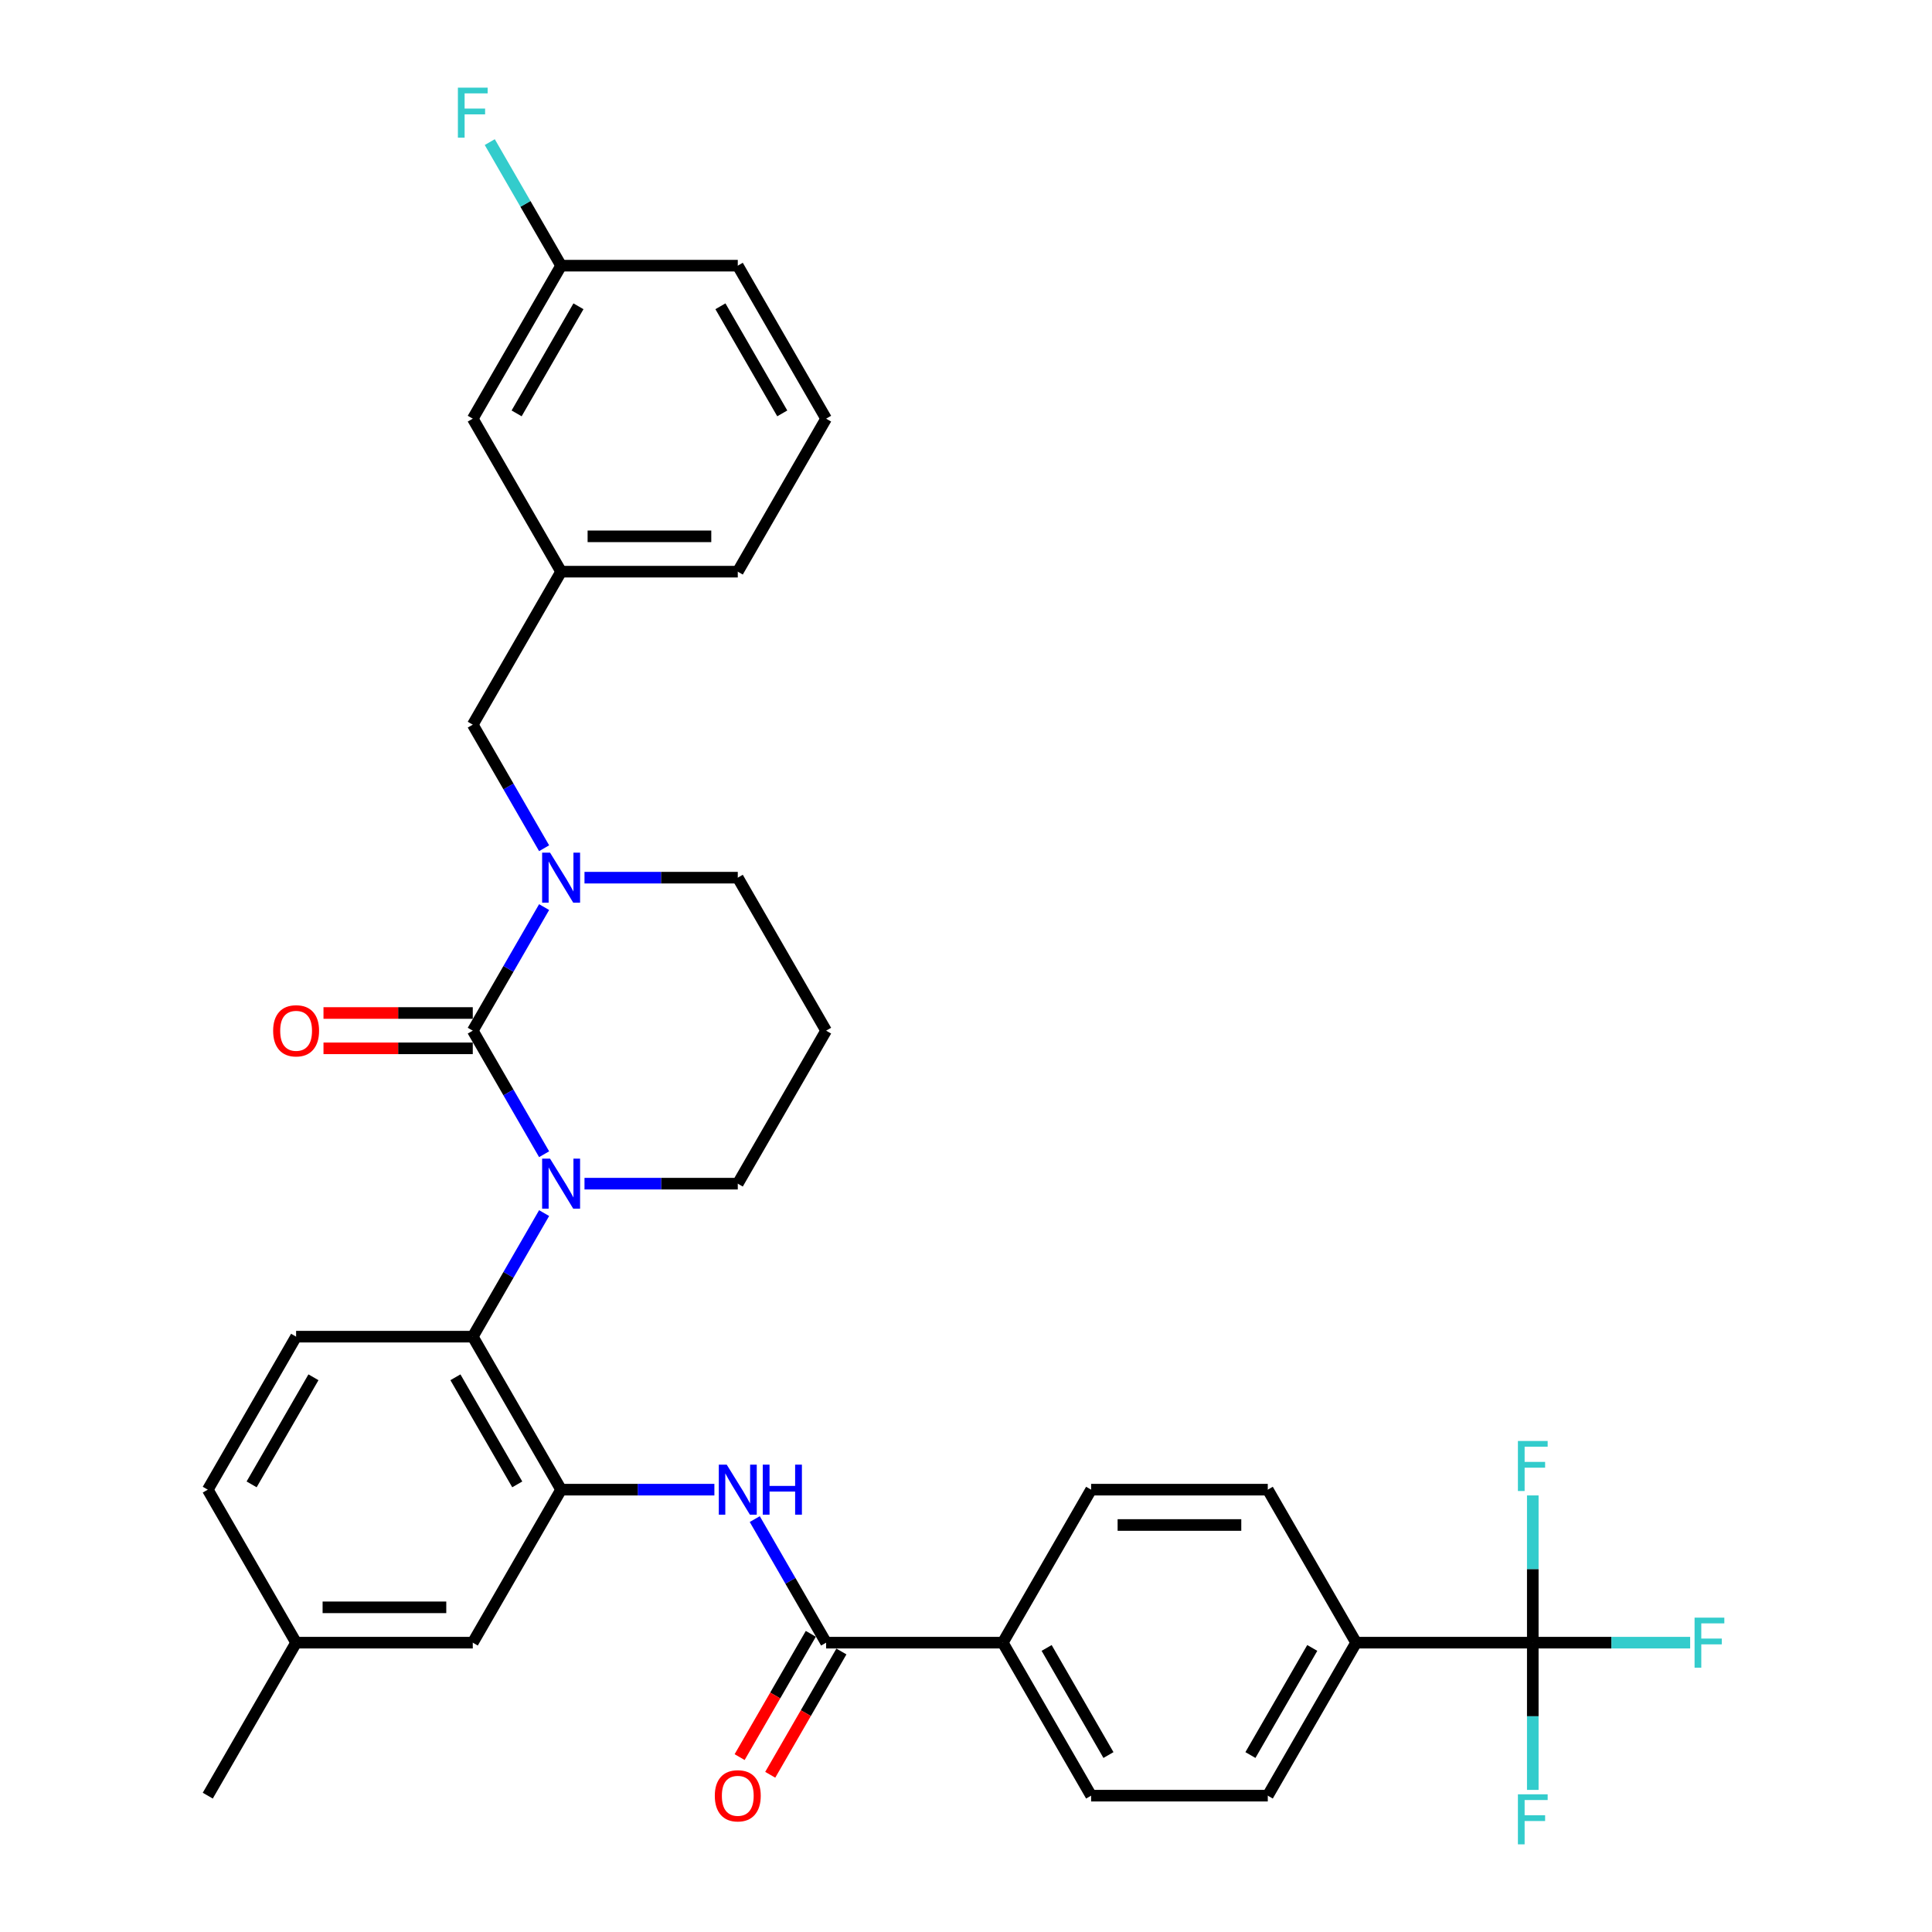 <?xml version='1.0' encoding='iso-8859-1'?>
<svg version='1.1' baseProfile='full'
              xmlns='http://www.w3.org/2000/svg'
                      xmlns:rdkit='http://www.rdkit.org/xml'
                      xmlns:xlink='http://www.w3.org/1999/xlink'
                  xml:space='preserve'
width='1000px' height='1000px' viewBox='0 0 1000 1000'>
<!-- END OF HEADER -->
<rect style='opacity:1.0;fill:#FFFFFF;stroke:none' width='1000' height='1000' x='0' y='0'> </rect>
<path class='bond-0' d='M 793.366,850.239 L 701.923,850.239' style='fill:none;fill-rule:evenodd;stroke:#000000;stroke-width:6px;stroke-linecap:butt;stroke-linejoin:miter;stroke-opacity:1' />
<path class='bond-1' d='M 793.366,850.239 L 834.095,850.239' style='fill:none;fill-rule:evenodd;stroke:#000000;stroke-width:6px;stroke-linecap:butt;stroke-linejoin:miter;stroke-opacity:1' />
<path class='bond-1' d='M 834.095,850.239 L 874.824,850.239' style='fill:none;fill-rule:evenodd;stroke:#33CCCC;stroke-width:6px;stroke-linecap:butt;stroke-linejoin:miter;stroke-opacity:1' />
<path class='bond-2' d='M 793.366,850.239 L 793.366,888.344' style='fill:none;fill-rule:evenodd;stroke:#000000;stroke-width:6px;stroke-linecap:butt;stroke-linejoin:miter;stroke-opacity:1' />
<path class='bond-2' d='M 793.366,888.344 L 793.366,926.448' style='fill:none;fill-rule:evenodd;stroke:#33CCCC;stroke-width:6px;stroke-linecap:butt;stroke-linejoin:miter;stroke-opacity:1' />
<path class='bond-3' d='M 793.366,850.239 L 793.366,812.135' style='fill:none;fill-rule:evenodd;stroke:#000000;stroke-width:6px;stroke-linecap:butt;stroke-linejoin:miter;stroke-opacity:1' />
<path class='bond-3' d='M 793.366,812.135 L 793.366,774.031' style='fill:none;fill-rule:evenodd;stroke:#33CCCC;stroke-width:6px;stroke-linecap:butt;stroke-linejoin:miter;stroke-opacity:1' />
<path class='bond-4' d='M 390.667,786.282 L 409.13,818.261' style='fill:none;fill-rule:evenodd;stroke:#0000FF;stroke-width:6px;stroke-linecap:butt;stroke-linejoin:miter;stroke-opacity:1' />
<path class='bond-4' d='M 409.13,818.261 L 427.593,850.239' style='fill:none;fill-rule:evenodd;stroke:#000000;stroke-width:6px;stroke-linecap:butt;stroke-linejoin:miter;stroke-opacity:1' />
<path class='bond-5' d='M 369.764,771.047 L 330.096,771.047' style='fill:none;fill-rule:evenodd;stroke:#0000FF;stroke-width:6px;stroke-linecap:butt;stroke-linejoin:miter;stroke-opacity:1' />
<path class='bond-5' d='M 330.096,771.047 L 290.428,771.047' style='fill:none;fill-rule:evenodd;stroke:#000000;stroke-width:6px;stroke-linecap:butt;stroke-linejoin:miter;stroke-opacity:1' />
<path class='bond-6' d='M 419.674,845.667 L 401.253,877.573' style='fill:none;fill-rule:evenodd;stroke:#000000;stroke-width:6px;stroke-linecap:butt;stroke-linejoin:miter;stroke-opacity:1' />
<path class='bond-6' d='M 401.253,877.573 L 382.832,909.479' style='fill:none;fill-rule:evenodd;stroke:#FF0000;stroke-width:6px;stroke-linecap:butt;stroke-linejoin:miter;stroke-opacity:1' />
<path class='bond-6' d='M 435.512,854.812 L 417.092,886.717' style='fill:none;fill-rule:evenodd;stroke:#000000;stroke-width:6px;stroke-linecap:butt;stroke-linejoin:miter;stroke-opacity:1' />
<path class='bond-6' d='M 417.092,886.717 L 398.671,918.623' style='fill:none;fill-rule:evenodd;stroke:#FF0000;stroke-width:6px;stroke-linecap:butt;stroke-linejoin:miter;stroke-opacity:1' />
<path class='bond-7' d='M 427.593,850.239 L 519.037,850.239' style='fill:none;fill-rule:evenodd;stroke:#000000;stroke-width:6px;stroke-linecap:butt;stroke-linejoin:miter;stroke-opacity:1' />
<path class='bond-8' d='M 701.923,850.239 L 656.201,929.432' style='fill:none;fill-rule:evenodd;stroke:#000000;stroke-width:6px;stroke-linecap:butt;stroke-linejoin:miter;stroke-opacity:1' />
<path class='bond-8' d='M 679.226,852.974 L 647.221,908.409' style='fill:none;fill-rule:evenodd;stroke:#000000;stroke-width:6px;stroke-linecap:butt;stroke-linejoin:miter;stroke-opacity:1' />
<path class='bond-9' d='M 701.923,850.239 L 656.201,771.047' style='fill:none;fill-rule:evenodd;stroke:#000000;stroke-width:6px;stroke-linecap:butt;stroke-linejoin:miter;stroke-opacity:1' />
<path class='bond-10' d='M 244.707,533.471 L 263.17,501.492' style='fill:none;fill-rule:evenodd;stroke:#000000;stroke-width:6px;stroke-linecap:butt;stroke-linejoin:miter;stroke-opacity:1' />
<path class='bond-10' d='M 263.17,501.492 L 281.633,469.513' style='fill:none;fill-rule:evenodd;stroke:#0000FF;stroke-width:6px;stroke-linecap:butt;stroke-linejoin:miter;stroke-opacity:1' />
<path class='bond-11' d='M 244.707,533.471 L 263.17,565.449' style='fill:none;fill-rule:evenodd;stroke:#000000;stroke-width:6px;stroke-linecap:butt;stroke-linejoin:miter;stroke-opacity:1' />
<path class='bond-11' d='M 263.17,565.449 L 281.633,597.428' style='fill:none;fill-rule:evenodd;stroke:#0000FF;stroke-width:6px;stroke-linecap:butt;stroke-linejoin:miter;stroke-opacity:1' />
<path class='bond-12' d='M 244.707,524.326 L 206.072,524.326' style='fill:none;fill-rule:evenodd;stroke:#000000;stroke-width:6px;stroke-linecap:butt;stroke-linejoin:miter;stroke-opacity:1' />
<path class='bond-12' d='M 206.072,524.326 L 167.437,524.326' style='fill:none;fill-rule:evenodd;stroke:#FF0000;stroke-width:6px;stroke-linecap:butt;stroke-linejoin:miter;stroke-opacity:1' />
<path class='bond-12' d='M 244.707,542.615 L 206.072,542.615' style='fill:none;fill-rule:evenodd;stroke:#000000;stroke-width:6px;stroke-linecap:butt;stroke-linejoin:miter;stroke-opacity:1' />
<path class='bond-12' d='M 206.072,542.615 L 167.437,542.615' style='fill:none;fill-rule:evenodd;stroke:#FF0000;stroke-width:6px;stroke-linecap:butt;stroke-linejoin:miter;stroke-opacity:1' />
<path class='bond-13' d='M 302.535,454.278 L 342.203,454.278' style='fill:none;fill-rule:evenodd;stroke:#0000FF;stroke-width:6px;stroke-linecap:butt;stroke-linejoin:miter;stroke-opacity:1' />
<path class='bond-13' d='M 342.203,454.278 L 381.872,454.278' style='fill:none;fill-rule:evenodd;stroke:#000000;stroke-width:6px;stroke-linecap:butt;stroke-linejoin:miter;stroke-opacity:1' />
<path class='bond-14' d='M 281.633,439.044 L 263.17,407.065' style='fill:none;fill-rule:evenodd;stroke:#0000FF;stroke-width:6px;stroke-linecap:butt;stroke-linejoin:miter;stroke-opacity:1' />
<path class='bond-14' d='M 263.17,407.065 L 244.707,375.086' style='fill:none;fill-rule:evenodd;stroke:#000000;stroke-width:6px;stroke-linecap:butt;stroke-linejoin:miter;stroke-opacity:1' />
<path class='bond-15' d='M 381.872,454.278 L 427.593,533.471' style='fill:none;fill-rule:evenodd;stroke:#000000;stroke-width:6px;stroke-linecap:butt;stroke-linejoin:miter;stroke-opacity:1' />
<path class='bond-16' d='M 427.593,533.471 L 381.872,612.663' style='fill:none;fill-rule:evenodd;stroke:#000000;stroke-width:6px;stroke-linecap:butt;stroke-linejoin:miter;stroke-opacity:1' />
<path class='bond-17' d='M 381.872,612.663 L 342.203,612.663' style='fill:none;fill-rule:evenodd;stroke:#000000;stroke-width:6px;stroke-linecap:butt;stroke-linejoin:miter;stroke-opacity:1' />
<path class='bond-17' d='M 342.203,612.663 L 302.535,612.663' style='fill:none;fill-rule:evenodd;stroke:#0000FF;stroke-width:6px;stroke-linecap:butt;stroke-linejoin:miter;stroke-opacity:1' />
<path class='bond-18' d='M 281.633,627.897 L 263.17,659.876' style='fill:none;fill-rule:evenodd;stroke:#0000FF;stroke-width:6px;stroke-linecap:butt;stroke-linejoin:miter;stroke-opacity:1' />
<path class='bond-18' d='M 263.17,659.876 L 244.707,691.855' style='fill:none;fill-rule:evenodd;stroke:#000000;stroke-width:6px;stroke-linecap:butt;stroke-linejoin:miter;stroke-opacity:1' />
<path class='bond-19' d='M 244.707,216.702 L 290.428,137.509' style='fill:none;fill-rule:evenodd;stroke:#000000;stroke-width:6px;stroke-linecap:butt;stroke-linejoin:miter;stroke-opacity:1' />
<path class='bond-19' d='M 267.403,213.967 L 299.408,158.533' style='fill:none;fill-rule:evenodd;stroke:#000000;stroke-width:6px;stroke-linecap:butt;stroke-linejoin:miter;stroke-opacity:1' />
<path class='bond-20' d='M 244.707,216.702 L 290.428,295.894' style='fill:none;fill-rule:evenodd;stroke:#000000;stroke-width:6px;stroke-linecap:butt;stroke-linejoin:miter;stroke-opacity:1' />
<path class='bond-21' d='M 290.428,137.509 L 271.965,105.531' style='fill:none;fill-rule:evenodd;stroke:#000000;stroke-width:6px;stroke-linecap:butt;stroke-linejoin:miter;stroke-opacity:1' />
<path class='bond-21' d='M 271.965,105.531 L 253.502,73.552' style='fill:none;fill-rule:evenodd;stroke:#33CCCC;stroke-width:6px;stroke-linecap:butt;stroke-linejoin:miter;stroke-opacity:1' />
<path class='bond-22' d='M 290.428,137.509 L 381.872,137.509' style='fill:none;fill-rule:evenodd;stroke:#000000;stroke-width:6px;stroke-linecap:butt;stroke-linejoin:miter;stroke-opacity:1' />
<path class='bond-23' d='M 244.707,850.239 L 153.263,850.239' style='fill:none;fill-rule:evenodd;stroke:#000000;stroke-width:6px;stroke-linecap:butt;stroke-linejoin:miter;stroke-opacity:1' />
<path class='bond-23' d='M 230.99,831.951 L 166.98,831.951' style='fill:none;fill-rule:evenodd;stroke:#000000;stroke-width:6px;stroke-linecap:butt;stroke-linejoin:miter;stroke-opacity:1' />
<path class='bond-24' d='M 244.707,850.239 L 290.428,771.047' style='fill:none;fill-rule:evenodd;stroke:#000000;stroke-width:6px;stroke-linecap:butt;stroke-linejoin:miter;stroke-opacity:1' />
<path class='bond-25' d='M 153.263,850.239 L 107.542,771.047' style='fill:none;fill-rule:evenodd;stroke:#000000;stroke-width:6px;stroke-linecap:butt;stroke-linejoin:miter;stroke-opacity:1' />
<path class='bond-26' d='M 153.263,850.239 L 107.542,929.432' style='fill:none;fill-rule:evenodd;stroke:#000000;stroke-width:6px;stroke-linecap:butt;stroke-linejoin:miter;stroke-opacity:1' />
<path class='bond-27' d='M 107.542,771.047 L 153.263,691.855' style='fill:none;fill-rule:evenodd;stroke:#000000;stroke-width:6px;stroke-linecap:butt;stroke-linejoin:miter;stroke-opacity:1' />
<path class='bond-27' d='M 130.238,768.313 L 162.244,712.878' style='fill:none;fill-rule:evenodd;stroke:#000000;stroke-width:6px;stroke-linecap:butt;stroke-linejoin:miter;stroke-opacity:1' />
<path class='bond-28' d='M 153.263,691.855 L 244.707,691.855' style='fill:none;fill-rule:evenodd;stroke:#000000;stroke-width:6px;stroke-linecap:butt;stroke-linejoin:miter;stroke-opacity:1' />
<path class='bond-29' d='M 244.707,691.855 L 290.428,771.047' style='fill:none;fill-rule:evenodd;stroke:#000000;stroke-width:6px;stroke-linecap:butt;stroke-linejoin:miter;stroke-opacity:1' />
<path class='bond-29' d='M 235.726,712.878 L 267.732,768.313' style='fill:none;fill-rule:evenodd;stroke:#000000;stroke-width:6px;stroke-linecap:butt;stroke-linejoin:miter;stroke-opacity:1' />
<path class='bond-30' d='M 290.428,295.894 L 244.707,375.086' style='fill:none;fill-rule:evenodd;stroke:#000000;stroke-width:6px;stroke-linecap:butt;stroke-linejoin:miter;stroke-opacity:1' />
<path class='bond-31' d='M 290.428,295.894 L 381.872,295.894' style='fill:none;fill-rule:evenodd;stroke:#000000;stroke-width:6px;stroke-linecap:butt;stroke-linejoin:miter;stroke-opacity:1' />
<path class='bond-31' d='M 304.145,277.605 L 368.155,277.605' style='fill:none;fill-rule:evenodd;stroke:#000000;stroke-width:6px;stroke-linecap:butt;stroke-linejoin:miter;stroke-opacity:1' />
<path class='bond-32' d='M 427.593,216.702 L 381.872,295.894' style='fill:none;fill-rule:evenodd;stroke:#000000;stroke-width:6px;stroke-linecap:butt;stroke-linejoin:miter;stroke-opacity:1' />
<path class='bond-33' d='M 427.593,216.702 L 381.872,137.509' style='fill:none;fill-rule:evenodd;stroke:#000000;stroke-width:6px;stroke-linecap:butt;stroke-linejoin:miter;stroke-opacity:1' />
<path class='bond-33' d='M 404.897,213.967 L 372.891,158.533' style='fill:none;fill-rule:evenodd;stroke:#000000;stroke-width:6px;stroke-linecap:butt;stroke-linejoin:miter;stroke-opacity:1' />
<path class='bond-34' d='M 519.037,850.239 L 564.758,771.047' style='fill:none;fill-rule:evenodd;stroke:#000000;stroke-width:6px;stroke-linecap:butt;stroke-linejoin:miter;stroke-opacity:1' />
<path class='bond-35' d='M 519.037,850.239 L 564.758,929.432' style='fill:none;fill-rule:evenodd;stroke:#000000;stroke-width:6px;stroke-linecap:butt;stroke-linejoin:miter;stroke-opacity:1' />
<path class='bond-35' d='M 541.733,852.974 L 573.738,908.409' style='fill:none;fill-rule:evenodd;stroke:#000000;stroke-width:6px;stroke-linecap:butt;stroke-linejoin:miter;stroke-opacity:1' />
<path class='bond-36' d='M 656.201,929.432 L 564.758,929.432' style='fill:none;fill-rule:evenodd;stroke:#000000;stroke-width:6px;stroke-linecap:butt;stroke-linejoin:miter;stroke-opacity:1' />
<path class='bond-37' d='M 656.201,771.047 L 564.758,771.047' style='fill:none;fill-rule:evenodd;stroke:#000000;stroke-width:6px;stroke-linecap:butt;stroke-linejoin:miter;stroke-opacity:1' />
<path class='bond-37' d='M 642.485,789.336 L 578.475,789.336' style='fill:none;fill-rule:evenodd;stroke:#000000;stroke-width:6px;stroke-linecap:butt;stroke-linejoin:miter;stroke-opacity:1' />
<path  class='atom-1' d='M 376.147 758.099
L 384.633 771.815
Q 385.474 773.169, 386.828 775.619
Q 388.181 778.07, 388.254 778.216
L 388.254 758.099
L 391.693 758.099
L 391.693 783.996
L 388.145 783.996
L 379.037 768.999
Q 377.976 767.243, 376.842 765.231
Q 375.745 763.22, 375.416 762.598
L 375.416 783.996
L 372.051 783.996
L 372.051 758.099
L 376.147 758.099
' fill='#0000FF'/>
<path  class='atom-1' d='M 394.802 758.099
L 398.313 758.099
L 398.313 769.109
L 411.554 769.109
L 411.554 758.099
L 415.066 758.099
L 415.066 783.996
L 411.554 783.996
L 411.554 772.035
L 398.313 772.035
L 398.313 783.996
L 394.802 783.996
L 394.802 758.099
' fill='#0000FF'/>
<path  class='atom-3' d='M 369.984 929.505
Q 369.984 923.287, 373.056 919.812
Q 376.129 916.337, 381.872 916.337
Q 387.614 916.337, 390.687 919.812
Q 393.759 923.287, 393.759 929.505
Q 393.759 935.796, 390.65 939.381
Q 387.541 942.929, 381.872 942.929
Q 376.166 942.929, 373.056 939.381
Q 369.984 935.833, 369.984 929.505
M 381.872 940.003
Q 385.822 940.003, 387.943 937.369
Q 390.101 934.699, 390.101 929.505
Q 390.101 924.421, 387.943 921.86
Q 385.822 919.263, 381.872 919.263
Q 377.921 919.263, 375.763 921.824
Q 373.642 924.384, 373.642 929.505
Q 373.642 934.735, 375.763 937.369
Q 377.921 940.003, 381.872 940.003
' fill='#FF0000'/>
<path  class='atom-6' d='M 284.704 441.33
L 293.19 455.046
Q 294.031 456.4, 295.385 458.851
Q 296.738 461.301, 296.811 461.448
L 296.811 441.33
L 300.249 441.33
L 300.249 467.227
L 296.701 467.227
L 287.594 452.23
Q 286.533 450.474, 285.399 448.463
Q 284.302 446.451, 283.972 445.829
L 283.972 467.227
L 280.607 467.227
L 280.607 441.33
L 284.704 441.33
' fill='#0000FF'/>
<path  class='atom-10' d='M 284.704 599.714
L 293.19 613.431
Q 294.031 614.784, 295.385 617.235
Q 296.738 619.686, 296.811 619.832
L 296.811 599.714
L 300.249 599.714
L 300.249 625.611
L 296.701 625.611
L 287.594 610.614
Q 286.533 608.859, 285.399 606.847
Q 284.302 604.835, 283.972 604.213
L 283.972 625.611
L 280.607 625.611
L 280.607 599.714
L 284.704 599.714
' fill='#0000FF'/>
<path  class='atom-12' d='M 141.376 533.544
Q 141.376 527.326, 144.448 523.851
Q 147.521 520.376, 153.263 520.376
Q 159.006 520.376, 162.078 523.851
Q 165.151 527.326, 165.151 533.544
Q 165.151 539.835, 162.042 543.42
Q 158.933 546.968, 153.263 546.968
Q 147.557 546.968, 144.448 543.42
Q 141.376 539.872, 141.376 533.544
M 153.263 544.041
Q 157.214 544.041, 159.335 541.408
Q 161.493 538.738, 161.493 533.544
Q 161.493 528.459, 159.335 525.899
Q 157.214 523.302, 153.263 523.302
Q 149.313 523.302, 147.155 525.862
Q 145.033 528.423, 145.033 533.544
Q 145.033 538.774, 147.155 541.408
Q 149.313 544.041, 153.263 544.041
' fill='#FF0000'/>
<path  class='atom-21' d='M 237.007 45.369
L 252.406 45.369
L 252.406 48.332
L 240.482 48.332
L 240.482 56.196
L 251.089 56.196
L 251.089 59.195
L 240.482 59.195
L 240.482 71.266
L 237.007 71.266
L 237.007 45.369
' fill='#33CCCC'/>
<path  class='atom-32' d='M 877.11 837.291
L 892.509 837.291
L 892.509 840.254
L 880.585 840.254
L 880.585 848.118
L 891.192 848.118
L 891.192 851.117
L 880.585 851.117
L 880.585 863.188
L 877.11 863.188
L 877.11 837.291
' fill='#33CCCC'/>
<path  class='atom-33' d='M 785.667 928.734
L 801.066 928.734
L 801.066 931.697
L 789.142 931.697
L 789.142 939.561
L 799.749 939.561
L 799.749 942.561
L 789.142 942.561
L 789.142 954.631
L 785.667 954.631
L 785.667 928.734
' fill='#33CCCC'/>
<path  class='atom-34' d='M 785.667 745.848
L 801.066 745.848
L 801.066 748.811
L 789.142 748.811
L 789.142 756.675
L 799.749 756.675
L 799.749 759.674
L 789.142 759.674
L 789.142 771.745
L 785.667 771.745
L 785.667 745.848
' fill='#33CCCC'/>
</svg>
